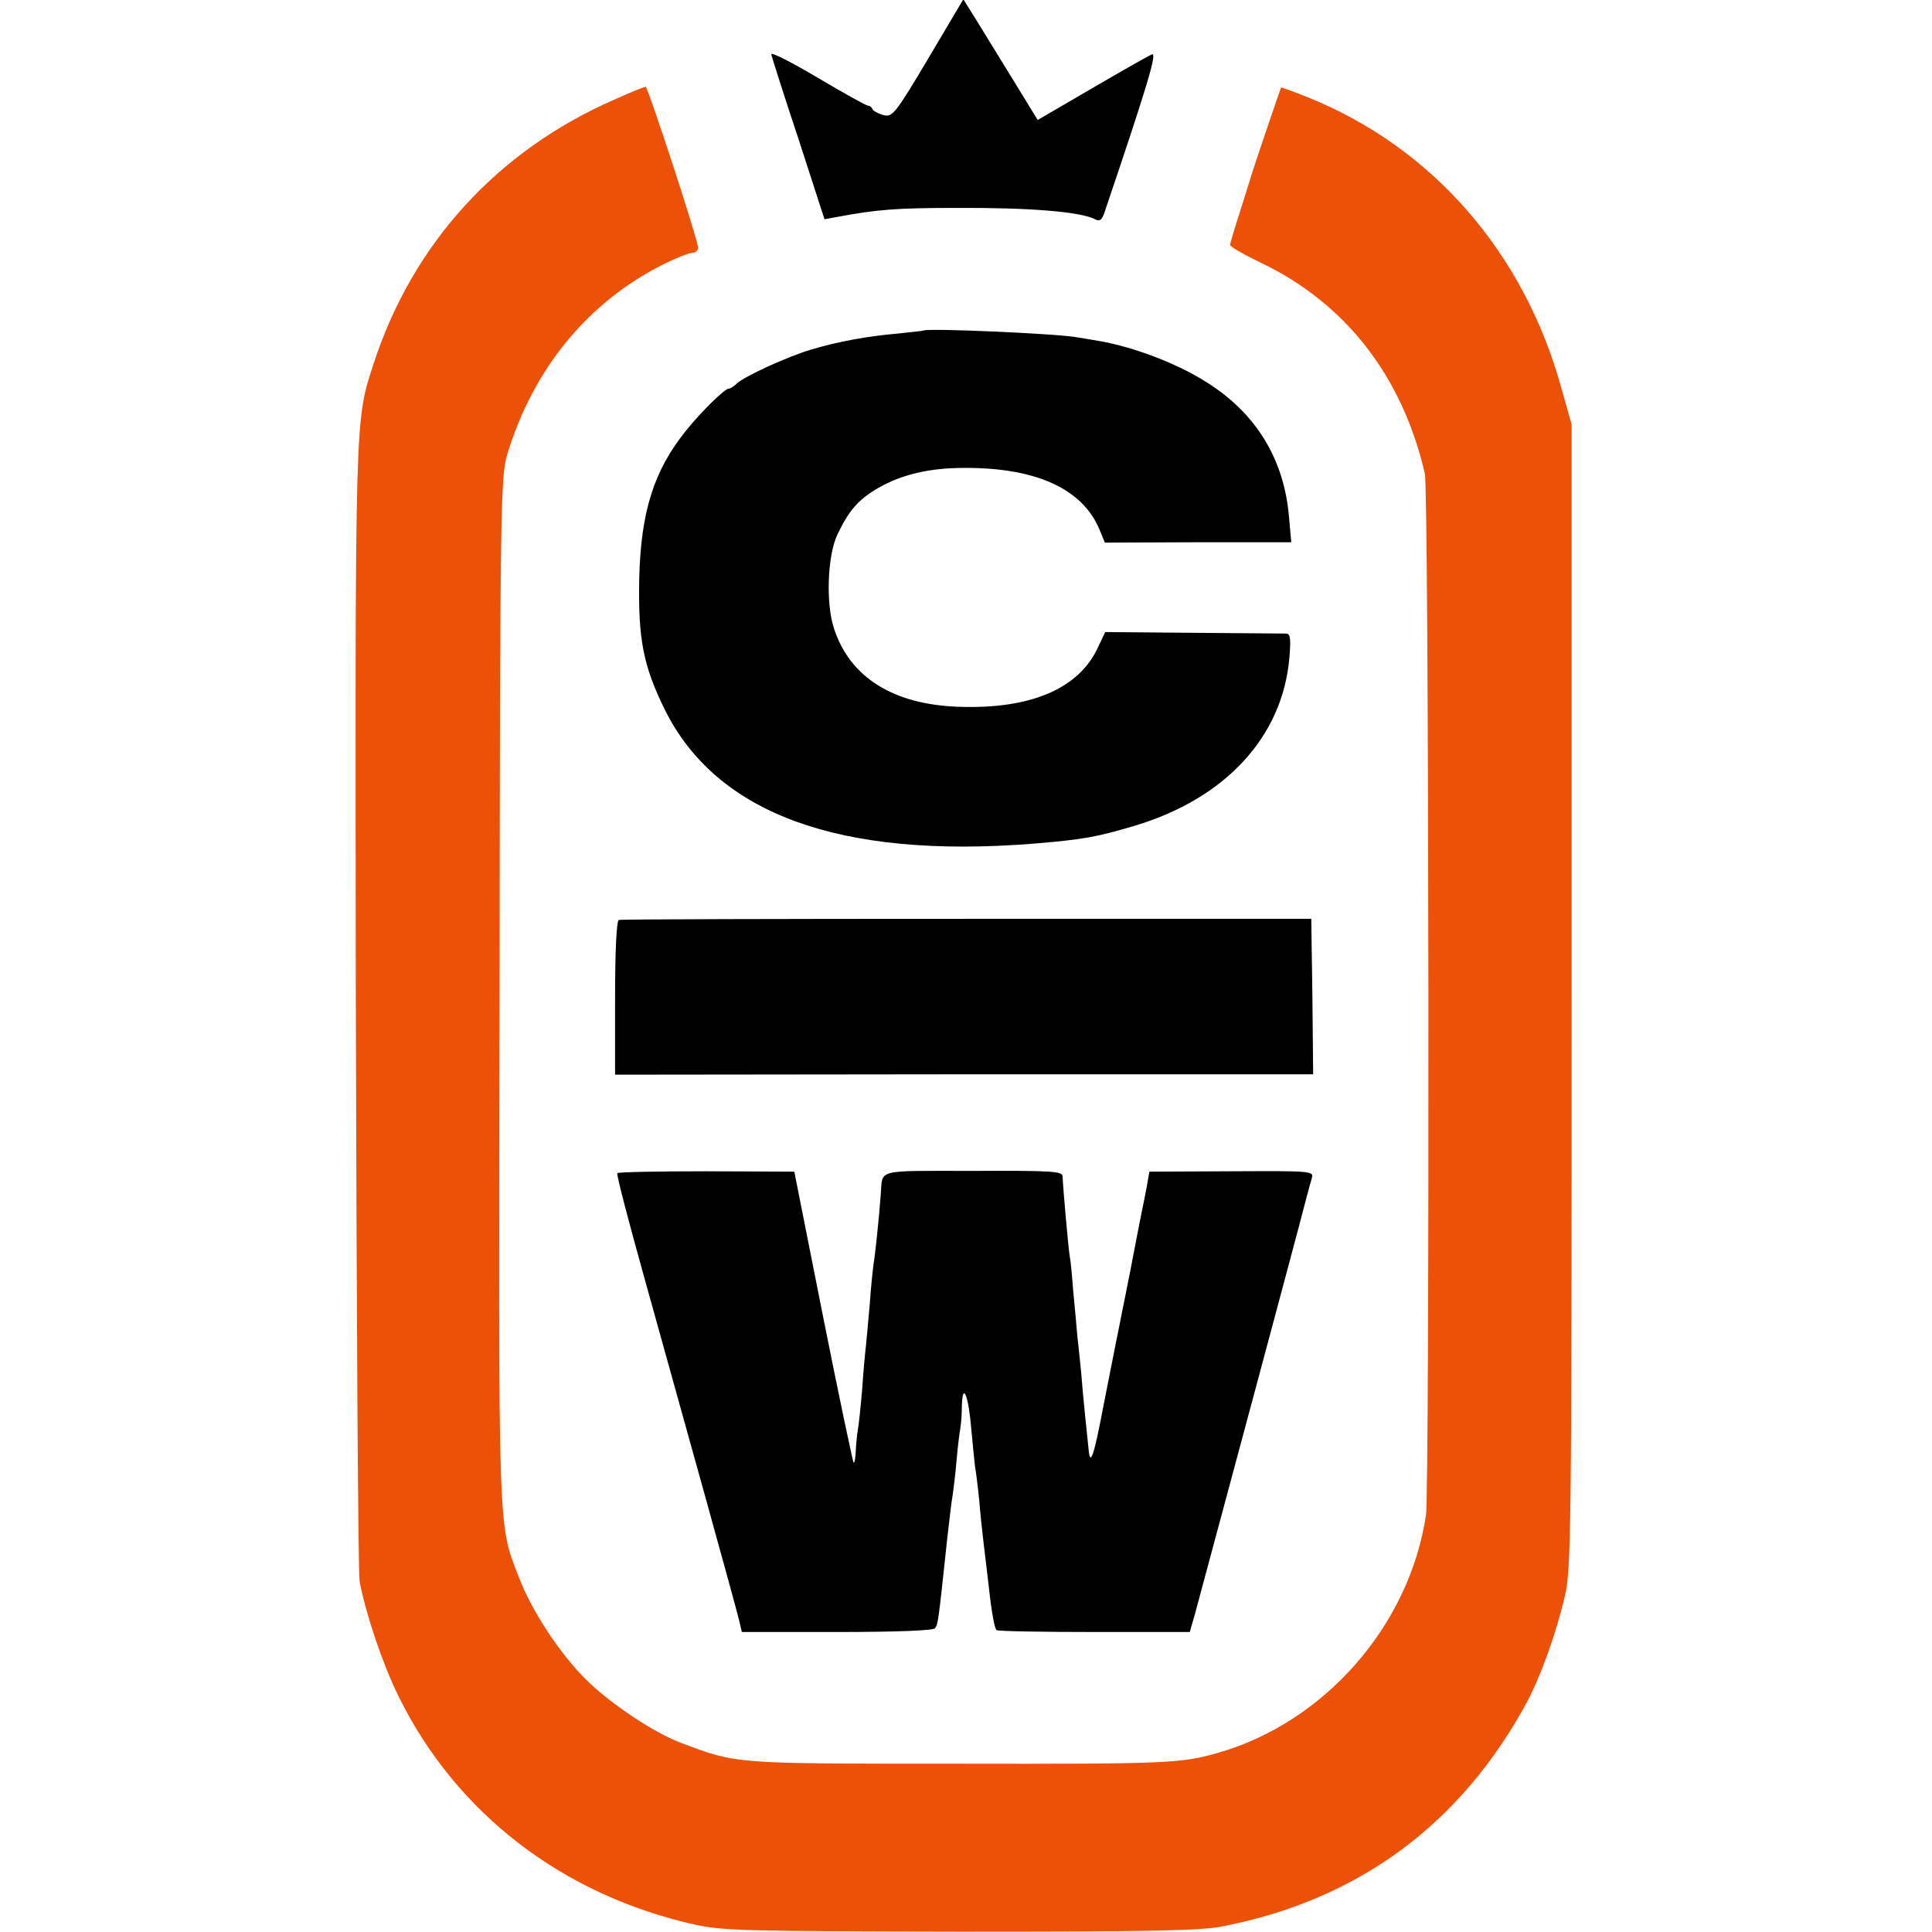 <?xml version="1.0" standalone="no"?>
<!DOCTYPE svg PUBLIC "-//W3C//DTD SVG 20010904//EN"
 "http://www.w3.org/TR/2001/REC-SVG-20010904/DTD/svg10.dtd">
<svg version="1.0" xmlns="http://www.w3.org/2000/svg"
 width="512pt" height="512pt" viewBox="0 0 512 512"
 preserveAspectRatio="xMidYMid meet">
 <style>
        g {
            fill: #000;
        }
        @media (prefers-color-scheme: dark) {
            g {
                fill: #fff;
            }
        }
    </style>
<g transform="translate(0,512) scale(0.1,-0.1)" stroke="none">
<path d="M2460 4965 c-88 -148 -95 -156 -119 -150 -14 4 -27 11 -29 16 -2 5
-7 9 -12 9 -4 0 -64 33 -133 74 -69 41 -124 69 -123 62 1 -6 33 -107 72 -224
l69 -213 33 6 c106 20 160 24 317 24 194 1 328 -10 367 -30 13 -7 19 -2 27 24
112 331 138 418 124 413 -8 -3 -80 -44 -159 -90 l-144 -84 -57 93 c-32 52 -76
124 -99 161 l-41 66 -93 -157z"/>
<path style="fill:#ed5107;" fill="#ed5107" d="M1628 4856 c-309 -135 -533 -380 -637 -697 -51 -157 -50 -114 -48
-1709 2 -817 6 -1501 10 -1521 17 -89 62 -221 103 -304 153 -311 436 -528 788
-606 73 -16 146 -17 701 -18 503 0 634 2 695 14 360 70 632 271 807 595 36 68
77 181 100 280 17 70 18 177 18 1590 l0 1515 -27 96 c-99 359 -340 636 -669
770 -40 16 -73 28 -74 27 -2 -3 -72 -210 -79 -233 -1 -5 -15 -47 -29 -93 -15
-46 -27 -87 -27 -91 0 -5 37 -26 83 -48 224 -108 373 -300 433 -558 11 -45 13
-2690 3 -2760 -44 -294 -270 -551 -554 -631 -95 -27 -133 -29 -685 -28 -596 0
-586 -1 -732 54 -74 27 -189 104 -255 169 -68 67 -144 182 -177 269 -57 148
-55 84 -52 1557 1 1280 3 1363 20 1420 69 228 214 404 413 504 34 17 69 31 78
31 8 0 15 6 15 13 1 18 -133 427 -139 427 -4 0 -41 -15 -83 -34z"/>
<path d="M2447 4244 c-1 -1 -32 -4 -68 -8 -81 -7 -157 -21 -228 -42 -62 -18
-180 -72 -199 -91 -7 -7 -17 -13 -21 -13 -10 0 -71 -59 -112 -110 -86 -106
-121 -216 -125 -395 -3 -159 11 -230 67 -344 137 -278 464 -397 975 -357 133
11 167 17 269 47 242 72 394 236 412 446 4 49 3 63 -8 64 -8 0 -119 1 -247 2
l-233 2 -19 -40 c-50 -110 -179 -165 -370 -158 -173 6 -288 78 -330 208 -22
67 -17 193 9 248 31 65 56 93 107 123 62 36 136 54 229 54 190 1 314 -55 359
-164 l14 -34 247 1 247 0 -6 67 c-13 154 -88 276 -220 358 -77 49 -191 92
-281 108 -22 4 -49 8 -60 10 -53 10 -399 25 -408 18z"/>
<path d="M1640 2682 c-6 -2 -10 -79 -10 -207 l0 -203 925 1 925 0 -2 206 -3
206 -912 0 c-502 0 -917 -1 -923 -3z"/>
<path d="M1636 2011 c-3 -3 31 -132 74 -286 43 -154 115 -413 160 -575 45
-162 85 -308 89 -325 l7 -30 253 0 c159 0 255 4 259 10 8 13 8 9 32 235 6 52
12 106 15 120 2 14 7 54 10 90 3 36 8 74 10 85 2 11 4 38 4 59 2 68 18 26 25
-61 4 -46 9 -91 10 -100 2 -10 7 -49 11 -88 3 -38 8 -83 10 -100 2 -16 9 -77
16 -135 6 -58 15 -107 20 -110 4 -3 121 -5 260 -5 l252 0 13 45 c18 66 241
896 275 1025 16 61 31 119 35 131 6 21 5 21 -212 20 l-218 -1 -7 -40 c-4 -22
-10 -51 -13 -65 -5 -24 -21 -108 -31 -160 -3 -14 -7 -36 -10 -50 -3 -14 -7
-36 -10 -50 -3 -14 -7 -36 -10 -50 -3 -14 -7 -36 -10 -50 -3 -14 -17 -87 -32
-162 -24 -127 -34 -155 -38 -110 -1 9 -5 49 -9 87 -4 39 -9 93 -11 120 -3 28
-7 70 -10 95 -2 25 -7 79 -11 120 -3 41 -7 82 -9 90 -3 15 -18 182 -19 212 0
14 -24 16 -238 15 -263 0 -238 6 -244 -64 -5 -67 -15 -160 -19 -183 -2 -14 -7
-61 -10 -105 -4 -44 -8 -93 -10 -110 -2 -16 -7 -68 -10 -115 -4 -47 -9 -94
-11 -105 -2 -11 -5 -37 -6 -58 -1 -20 -3 -35 -6 -33 -2 3 -39 177 -81 388
l-76 383 -233 1 c-128 0 -234 -2 -236 -5z"/>
</g>
</svg>
